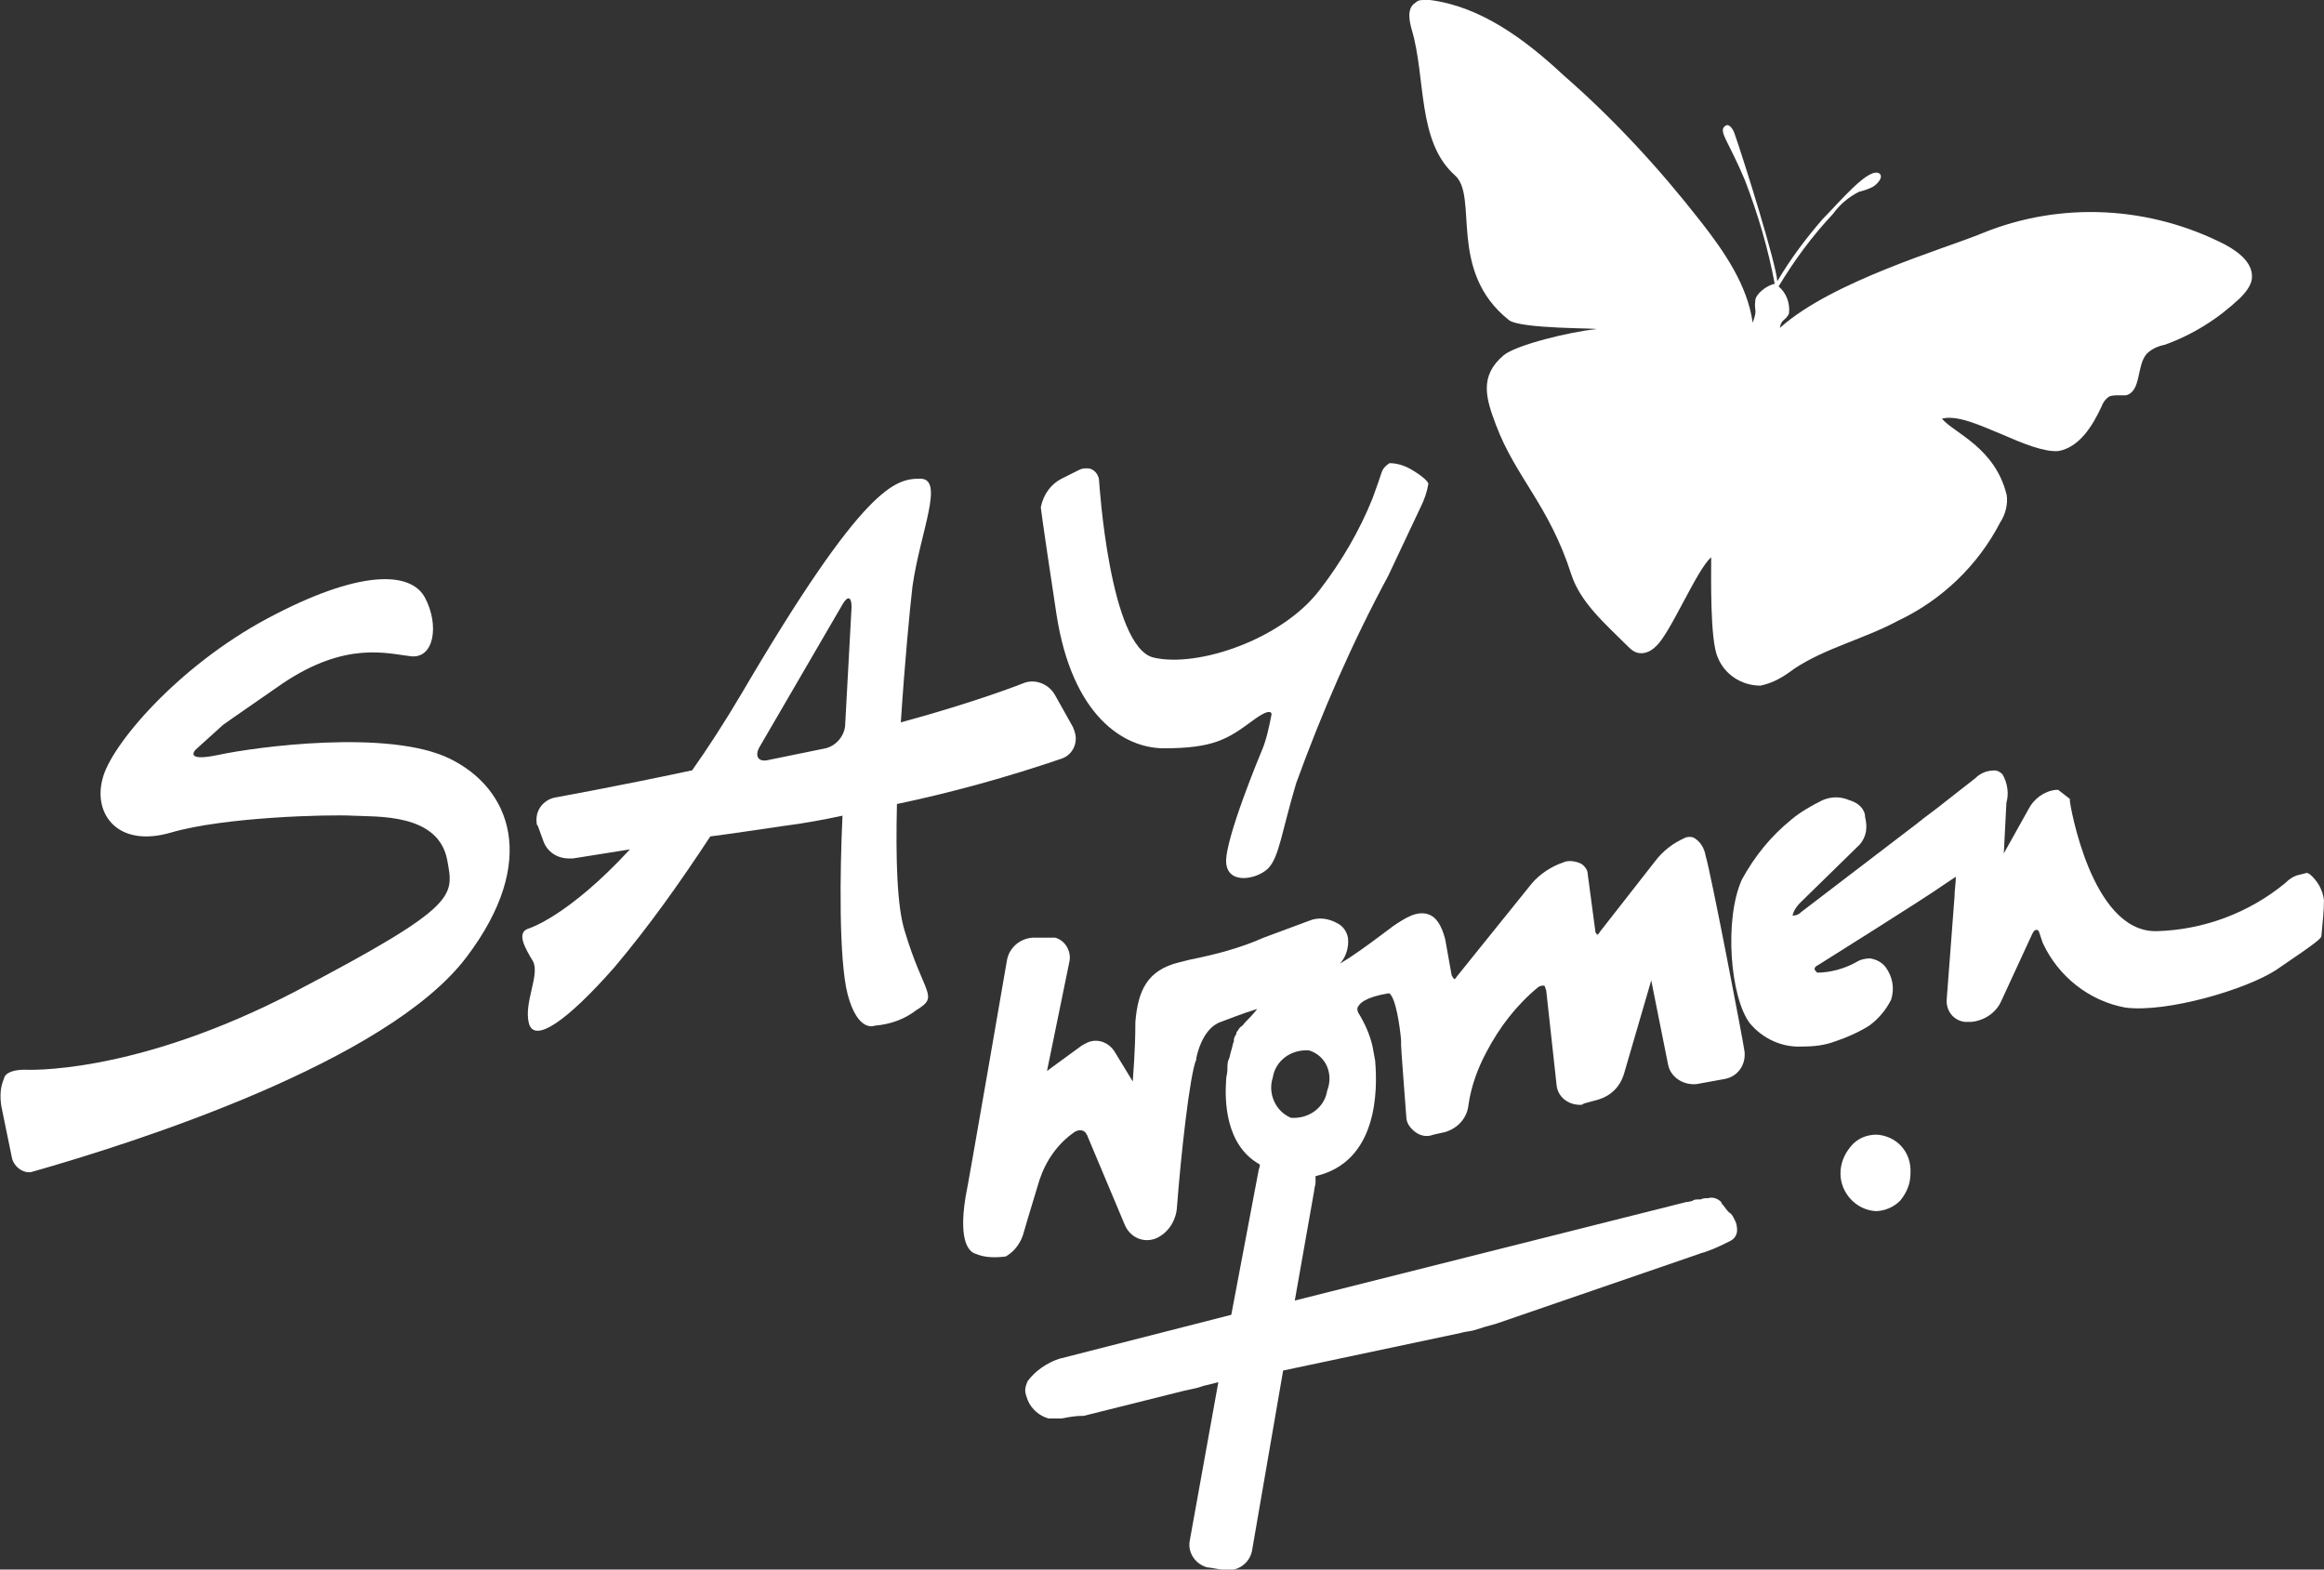 <?xml version="1.0" encoding="utf-8"?>
<!-- Generator: Adobe Illustrator 28.3.0, SVG Export Plug-In . SVG Version: 6.00 Build 0)  -->
<svg version="1.1" id="Layer_1" xmlns="http://www.w3.org/2000/svg" xmlns:xlink="http://www.w3.org/1999/xlink" x="0px" y="0px"
	 viewBox="0 0 179.3 121.1" style="enable-background:new 0 0 179.3 121.1;" xml:space="preserve">
<rect x="0" y="0" width="179.3" height="121.1" fill="#333333" stroke="none"/>
<style type="text/css">
	.st0{fill:#FFFFFF;}
</style>
<g id="Group_45" transform="translate(-148.207 -21.726)">
	<g id="Group_11" transform="translate(148.207 21.726)">
		<g id="Group_3" transform="translate(0 35.735)">
			<g id="Group_1" transform="translate(0 0)">
				<path id="Path_1" class="st0" d="M108.9,0.5c-0.5-0.3-1.1-0.5-1.7-0.5c-0.3,0.2-0.5,0.4-0.6,0.7c-0.1,0.3-0.4,1.2-0.7,2
					c-1,2.5-2.4,4.9-4.1,7.1c-2.9,3.8-9.4,6-12.8,5.2S84.8,1.4,84.8,1.4c0-0.5-0.4-1-0.9-1c-0.2,0-0.4,0-0.6,0.1l-1.4,0.7
					c-0.8,0.4-1.4,1.2-1.6,2.2c0,0,0,0.3,1.2,8.2s5.2,10.4,8.3,10.4c3.8,0,4.9-0.7,6.8-2.1c1.6-1.2,1.5-0.5,1.5-0.5
					c-0.2,1-0.4,2-0.8,2.9c0,0-2.8,6.7-2.7,8.5c0.1,1.8,2.5,1.3,3.3,0.4c0.8-0.9,1-2.8,2.1-6.5c2-5.5,4.3-10.8,7.1-16l2.5-5.3
					c0.3-0.6,0.5-1.2,0.6-1.8C110.2,1.4,109.6,0.9,108.9,0.5z"/>
				<path id="Path_2" class="st0" d="M34.7,22.8c-4.7-2.3-15-0.9-17.8-0.3s-1.8-0.4-1.8-0.4l2.1-1.9c0,0,0.4-0.3,4.6-3.2
					c4.9-3.3,8.1-2.3,9.9-2.1s2.2-2.4,1.1-4.5S27.7,8.2,20.6,12c-6.9,3.7-12.1,9.8-12.7,12.4c-0.7,2.7,1.2,5.3,5.3,4.1
					s12.1-1.4,14-1.3s6.6-0.2,7.3,3.4c0.5,2.8,1,3.5-11.6,10.1s-21,6.1-21,6.1c-0.8,0-1.5,0.2-1.6,0.7C0,48.2,0,48.9,0.1,49.6
					l0.8,3.9c0.1,0.7,0.8,1.3,1.5,1.2c8.1-2.3,27.5-8.5,33.6-16.6C41.6,30.7,39.4,25.1,34.7,22.8z"/>
				<path id="Path_3" class="st0" d="M81.4,17.9c-0.5-0.9-1.6-1.3-2.5-0.9c0,0-3.5,1.4-9.4,3c0.3-4.6,0.7-8.8,0.9-10.5
					C71,5.3,72.9,1.2,71,1.2s-4.3,0.4-13.8,16.6c-1.3,2.2-2.6,4.2-3.8,5.9c-6.1,1.3-10.6,2.1-10.6,2.1c-0.9,0.2-1.5,1-1.4,1.9
					c0,0.1,0,0.2,0.1,0.3l0.4,1.1c0.3,0.9,1.1,1.4,2,1.4c0.1,0,0.2,0,0.3,0c0,0,1.3-0.2,4.4-0.7c-4.8,5.2-7.8,6.1-7.8,6.1
					c-1,0.3-0.3,1.5,0.3,2.5s-0.7,3.2-0.3,4.8s2.9-0.1,6.6-4.3c2.7-3.2,5.1-6.6,7.4-10.1c1.6-0.2,3.5-0.5,5.6-0.8
					c1.6-0.2,3.2-0.5,4.6-0.8c-0.2,4.2-0.3,11.1,0.4,13.8c0.8,3,2.1,2.4,2.1,2.4c1.2-0.1,2.3-0.5,3.2-1.2c1.8-1.1,0.6-1.1-0.9-6.1
					c-0.6-1.9-0.7-5.6-0.6-9.8c4.3-0.9,8.6-2.1,12.7-3.5c0.9-0.3,1.3-1.3,1-2.1c0-0.1-0.1-0.2-0.1-0.3L81.4,17.9z M65.7,11.1
					l-0.5,9.2c-0.1,0.8-0.7,1.5-1.5,1.7l-4.4,0.9c-0.8,0.2-1.1-0.3-0.7-1L65,10.9C65.4,10.2,65.7,10.3,65.7,11.1L65.7,11.1z"/>
			</g>
			<g id="Group_2" transform="translate(74.396 23.71)">
				<path id="Path_4" class="st0" d="M57.2,6.6L57.2,6.6c-0.1-0.6-0.4-1.1-0.9-1.4c-0.2-0.1-0.5-0.1-0.7,0c-0.9,0.4-1.7,1-2.3,1.8
					l-4.3,5.5c0,0.1-0.1,0.1-0.2,0.2c0-0.1,0-0.1-0.1-0.2l-0.6-4.5c0-0.3-0.2-0.6-0.5-0.8c-0.4-0.2-1-0.3-1.4-0.1
					c-0.9,0.3-1.8,0.9-2.4,1.6l-5.8,7.2c-0.1,0.2-0.2,0.2-0.2,0.2s-0.1-0.1-0.2-0.3L37.1,13c-0.3-1.1-0.7-1.7-1.3-1.9
					c-0.9-0.3-1.8,0.3-2.7,0.9l-0.8,0.6c-1.2,0.9-2.3,1.7-3.3,2.3c0,0-0.1,0-0.1,0.1c0,0,0,0,0,0c0.5-0.5,0.8-1.3,0.7-2.1
					c-0.1-0.5-0.4-0.9-0.8-1.1c-0.7-0.4-1.5-0.5-2.2-0.2l-3.5,1.3c-1.8,0.8-3.7,1.3-5.7,1.7l-0.8,0.2c-2.5,0.6-3.2,2.2-3.4,4.6
					C13.2,21.8,13,23.7,13,24l-1.4-2.3c-0.5-0.8-1.5-1.1-2.3-0.6c-0.1,0-0.1,0.1-0.2,0.1l-2.6,1.9c0,0-0.1,0.1-0.1,0.1
					c0,0,0-0.1,0-0.1l1.7-8.3c0.2-0.8-0.3-1.7-1.1-1.9c-0.1,0-0.3,0-0.4,0H5.4c-1,0-1.9,0.7-2.1,1.7c0,0-3,17.4-3.2,18.3
					c-0.6,3.7,0.4,4.3,0.8,4.4c0.7,0.3,1.5,0.3,2.3,0.2c0.7-0.4,1.2-1.1,1.4-1.9c0,0,0.4-1.4,1.2-4c0.5-1.5,1.4-2.8,2.7-3.7
					c0.3-0.2,0.7-0.2,0.9,0.1c0,0.1,0.1,0.1,0.1,0.2l2.9,6.9c0.4,0.9,1.4,1.4,2.4,1c0.9-0.4,1.5-1.3,1.6-2.3c0.3-4,1-10.4,1.5-11.5
					l0-0.1c0,0,0.4-2.3,1.9-2.8c0,0,1.8-0.7,2.8-1c-0.3,0.4-0.6,0.7-0.9,1c-0.1,0.1-0.2,0.3-0.4,0.4c-0.1,0.1-0.2,0.3-0.3,0.4l0,0.1
					c-0.1,0.2-0.2,0.3-0.2,0.5l0,0.1c-0.1,0.2-0.1,0.4-0.2,0.7s-0.1,0.5-0.2,0.7s-0.1,0.5-0.1,0.8c0,0.3-0.1,0.5-0.1,0.8
					c-0.1,1.5-0.1,5,2.6,6.5l0,0.1c0,0.1-0.1,0.3-0.1,0.4L20.6,42L7.3,45.4c-0.9,0.3-1.8,0.9-2.4,1.7c-0.1,0.2-0.2,0.5-0.2,0.7
					c0,0.3,0.1,0.5,0.2,0.8c0.3,0.7,0.9,1.2,1.6,1.4C6.7,50,6.9,50,7.2,50l0.3,0C8,49.9,8.6,49.8,9,49.8c0.1,0,0.1,0,0.2,0l7.2-1.8
					c0.7-0.2,1.5-0.3,2-0.5l1.2-0.3l-2.2,12.2c-0.2,1,0.5,1.9,1.4,2.1c0,0,0.1,0,0.1,0l1.2,0.2c1,0.1,1.9-0.5,2.1-1.5l2.4-13.9
					l13.7-2.9c0.3-0.1,0.6-0.1,1-0.2c0.6-0.2,1.3-0.4,1.7-0.5l15.7-5.4c0.2-0.1,0.4-0.1,0.6-0.2c0.6-0.2,1.2-0.5,1.8-0.8
					c0.4-0.2,0.6-0.6,0.5-1.1c0-0.2-0.1-0.4-0.2-0.6c-0.1-0.2-0.2-0.4-0.4-0.5c0,0-0.2-0.2-0.4-0.5c-0.1-0.1-0.2-0.2-0.2-0.3
					c-0.3-0.3-0.7-0.4-1-0.3c-0.2,0-0.4,0-0.6,0.1l-0.2,0c-0.1,0-0.3,0-0.4,0.1c-0.3,0.1-0.5,0.1-0.5,0.1l-30.2,7.6l1.5-8.5
					c0-0.2,0.1-0.4,0.1-0.6l0-0.1c0-0.1,0-0.3,0-0.4c4.8-1.1,4.8-6.6,4.6-8.9l-0.2-1.1c-0.2-0.9-0.6-1.8-1.1-2.6
					c-0.1-0.2-0.1-0.4,0-0.5c0.1-0.2,0.5-0.7,2.3-1c0,0,0.1,0,0.1,0c0.5,0.4,0.8,2.5,0.9,3.6l0,0.4c0,0.3,0.3,4.1,0.4,5.5
					c0,0.5,0.3,0.9,0.7,1.2c0.4,0.3,0.9,0.4,1.4,0.2l0.9-0.2c1-0.3,1.7-1.1,1.8-2.1c0.2-1.4,0.7-2.8,1.4-4.1c1-1.9,2.3-3.6,4-5
					c0.2-0.1,0.3-0.1,0.4-0.1s0.1,0.1,0.2,0.4l0.8,7.3c0.1,0.9,0.9,1.5,1.8,1.5c0.1,0,0.2,0,0.3-0.1l1.1-0.3c1-0.3,1.7-1,2-2
					l2.1-7.2l1.3,6.5c0.2,1,1.2,1.6,2.2,1.5l2.2-0.4c1-0.2,1.6-1.1,1.5-2.1c0,0,0,0,0,0C60.1,20.9,57.6,7.9,57.2,6.6z M28,24.7
					c-0.2,1.3-1.4,2.2-2.8,2.1c-1.2-0.5-1.8-1.9-1.4-3.1c0.2-1.3,1.4-2.2,2.8-2.1C27.9,22,28.5,23.4,28,24.7L28,24.7z"/>
				<path id="Path_5" class="st0" d="M70.4,28.1L70.4,28.1c-0.8,0-1.5,0.3-2,0.9c-0.5,0.6-0.8,1.3-0.8,2.1c0,1.5,1.2,2.8,2.7,2.9h0
					c0.7,0,1.4-0.3,1.9-0.8c0.5-0.6,0.8-1.3,0.8-2.1C73.1,29.4,71.9,28.2,70.4,28.1z"/>
				<path id="Path_6" class="st0" d="M104.9,10c-0.1-0.8-0.5-1.5-1.1-2l-0.2-0.1l-0.8,0.2c-0.3,0.1-0.6,0.3-0.9,0.6
					c-2.8,2.3-6.3,3.6-9.9,3.7h-0.1c-5,0-6.6-9.9-6.6-10l0-0.2l-0.9-0.7h-0.2c-0.9,0.1-1.7,0.7-2.1,1.5l-1.9,3.4l0.2-3.9
					c0.2-0.7,0.1-1.5-0.3-2.2C79.9,0.1,79.7,0,79.5,0c-0.6,0-1.1,0.2-1.5,0.6l-2.3,1.8c-0.6,0.5-1.6,1.2-2.2,1.7l-8.9,6.8
					c-0.2,0.2-0.4,0.3-0.7,0.3c0.1-0.4,0.3-0.7,0.6-1l4.6-4.5c0.5-0.6,0.6-1.3,0.4-2.1C69.5,3,69,2.5,68.3,2.3
					C67.6,2,66.9,2,66.2,2.3c-0.8,0.4-1.7,0.9-2.4,1.5c-1.6,1.3-2.8,2.8-3.8,4.6c-1.4,3.1-0.9,9.1,0.6,11.1c1,1.2,2.5,1.9,4.1,1.8
					c0.9,0,1.7-0.1,2.5-0.4c0.9-0.3,1.8-0.7,2.6-1.2c0.7-0.5,1.3-1.2,1.7-2c0.3-0.9,0.1-1.8-0.4-2.5c-0.3-0.4-0.7-0.6-1.2-0.7
					c-0.4,0-0.8,0.1-1.1,0.3c-0.9,0.5-2,0.8-3,0.8c-0.1-0.1-0.2-0.2-0.2-0.3s0.1-0.2,0.3-0.3c0.3-0.2,8-5,9.7-6.2l0.9-0.6
					c0,0.5-0.1,1-0.1,1.5l-0.6,7.9c-0.1,0.9,0.5,1.7,1.4,1.8c0.1,0,0.2,0,0.3,0l0.2,0c1-0.1,1.9-0.7,2.3-1.6l2.4-5.2
					c0.1-0.2,0.2-0.3,0.3-0.3s0.1,0,0.2,0.1l0.3,0.9c1.2,2.6,3.6,4.5,6.4,5c3.2,0.4,9.3-1.4,11.6-2.9c3.4-2.3,3.4-2.4,3.5-2.6
					C104.8,11.7,104.9,10.9,104.9,10z"/>
			</g>
		</g>
		<g id="Group_10" transform="translate(108.721)">
			<g>
				<defs>
					<path id="SVGID_1_" d="M0.5,0.2C-0.2,0.6,0,1.6,0.2,2.3C1.3,6,0.6,10.9,3.5,13.5c1.9,1.6-0.6,7.4,4.2,11.2
						c0.9,0.7,7.1,0.6,6.7,0.7c-2,0.2-6.1,1.2-7.1,2c-1.9,1.6-1.4,3.3-0.6,5.4c1.5,4,4.1,6.2,5.8,11.5c0.7,2.2,2.7,3.9,4.3,5.5
						c0.3,0.3,0.6,0.6,1.1,0.6c0.4,0,0.8-0.2,1.1-0.5c1.1-0.9,3.2-6,4.3-6.9c0,1.4-0.1,6.4,0.5,7.7c0.5,1.3,1.8,2.2,3.3,2.2
						c1-0.2,1.8-0.7,2.6-1.3c2.4-1.6,5.4-2.3,8-3.7c3.4-1.6,6.2-4.3,7.9-7.6c0.4-0.6,0.6-1.4,0.5-2.1c-0.9-3.7-4.1-4.8-5-5.9
						c1.2-0.3,2.9,0.5,4.6,1.2c1.6,0.7,3.3,1.4,4.4,1.3c1.6-0.3,2.6-1.9,3.3-3.4c0.1-0.3,0.3-0.6,0.6-0.8c0.2-0.1,0.5-0.1,0.7-0.1
						c0.2,0,0.4,0,0.6,0c1.2-0.3,0.8-2.3,1.6-3.2c0.4-0.4,0.9-0.6,1.4-0.7c2.2-0.8,4.1-2,5.8-3.6c0.4-0.4,0.8-0.9,0.9-1.4
						c0.2-1.2-0.9-2.1-2-2.7c-5.8-3-12.7-3.4-18.8-0.9c-2.9,1.2-11.6,3.7-15.6,7.3c0.1-0.7,0.4-0.5,0.7-1.1c0.1-0.8-0.2-1.6-0.8-2.1
						c1.2-2,2.6-3.9,4.2-5.6c0.5-0.7,1.2-1.3,2-1.7c0.4-0.1,0.7-0.2,1.1-0.4c0.3-0.2,0.8-0.7,0.5-1c-0.8-0.6-3.1,2.2-4.4,3.5
						c-1.3,1.5-2.5,3.1-3.5,4.8c-0.1-1.4-2.5-9.1-3.3-11.4c-0.1-0.3-0.4-0.8-0.7-0.6c-0.6,0.4,0.2,1.1,1.5,4.2c1,2.6,1.8,5.3,2.3,8
						c-0.6,0.1-1.5,0.8-1.5,1.3c-0.1,0.9,0.2,0.6-0.2,1.7c-0.4-2.9-2.2-5.5-4-7.8c-3.2-4.1-6.7-7.9-10.6-11.3C8.9,3,5.5,0.5,1.6,0
						C1.5,0,1.3,0,1.2,0C0.9,0,0.7,0,0.5,0.2"/>
				</defs>
				<use xlink:href="#SVGID_1_"  style="overflow:visible;fill:#FFFFFF;"/>
				<clipPath id="SVGID_00000151529464277047958390000006441887401836709047_">
					<use xlink:href="#SVGID_1_"  style="overflow:visible;"/>
				</clipPath>
			</g>
		</g>
	</g>
</g>
</svg>
